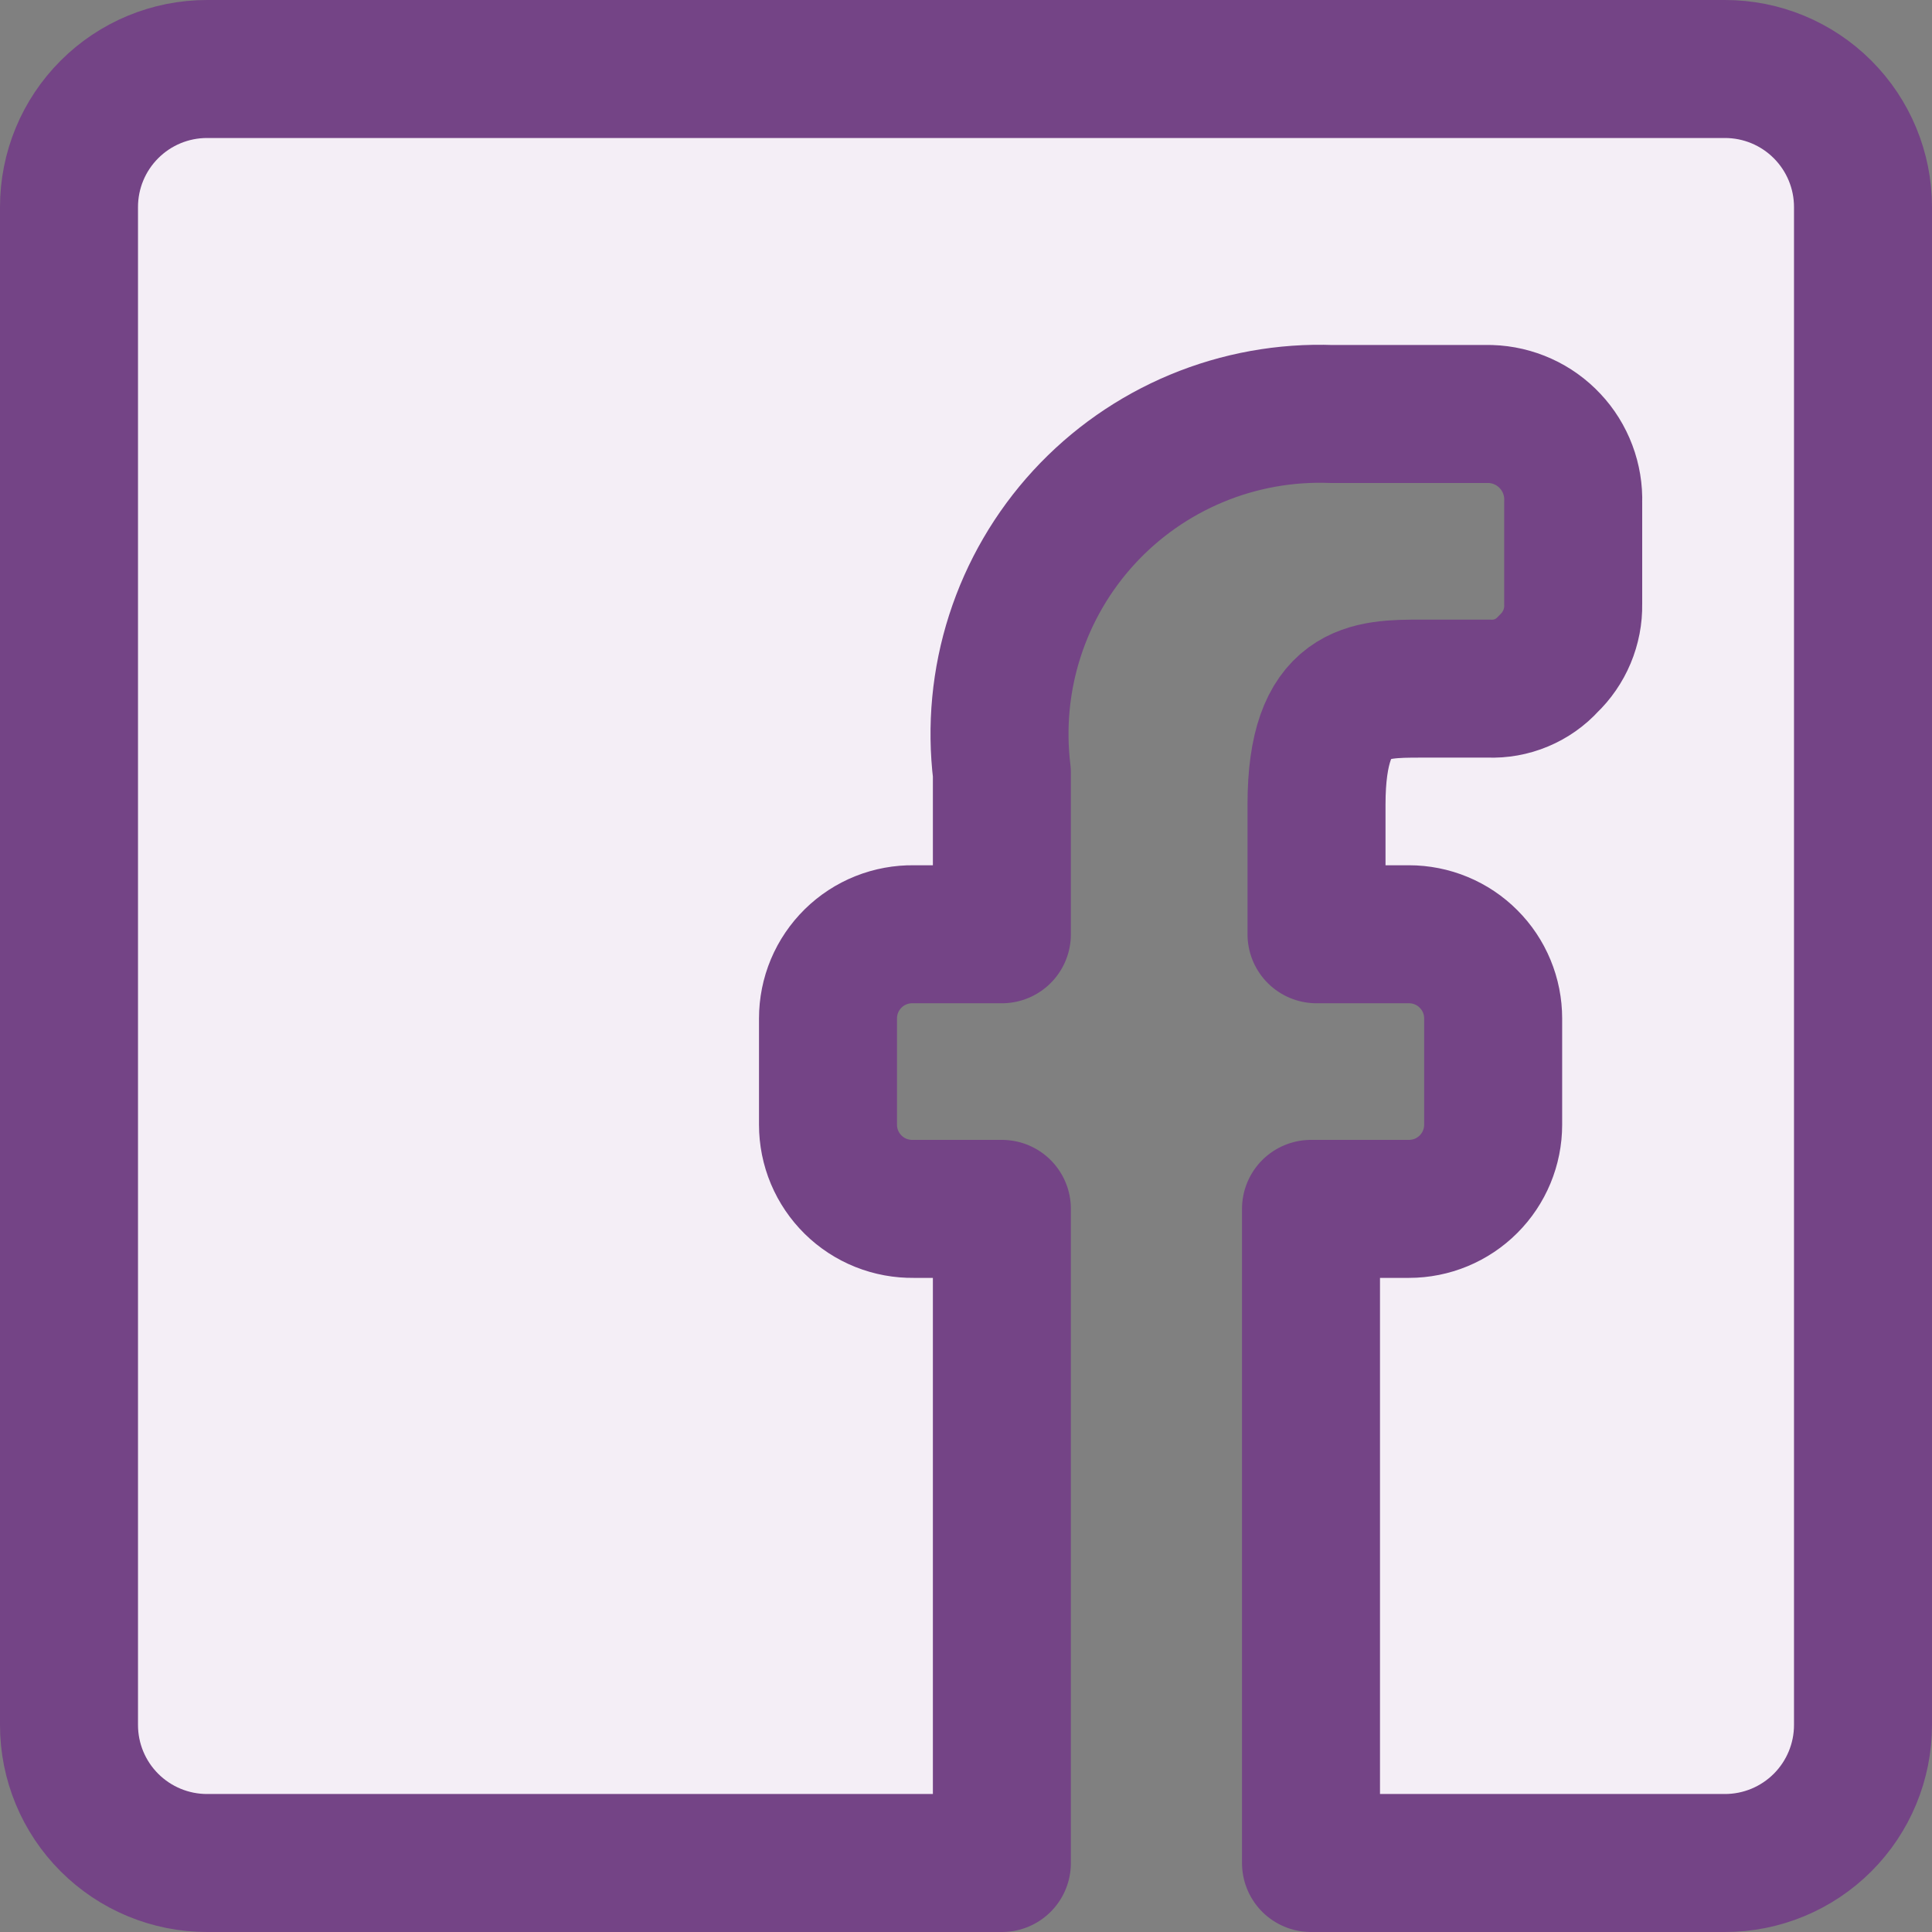 <svg width="56" height="56" viewBox="0 0 56 56" fill="none" xmlns="http://www.w3.org/2000/svg">
<rect x="0" y="0" width="56" height="56" fill="#808080" stroke="none"/>
<g clip-path="url(#clip0_10_51)">
<path d="M2 50V6C2 4.939 2.421 3.922 3.172 3.172C3.922 2.421 4.939 2 6 2H50C51.061 2 52.078 2.421 52.828 3.172C53.578 3.922 54 4.939 54 6V50C54 51.061 53.578 52.078 52.828 52.828C52.078 53.578 51.061 54 50 54H38V35.04H40.84C41.487 35.04 42.108 34.783 42.565 34.325C43.023 33.868 43.28 33.247 43.28 32.6V29.52C43.28 29.2 43.217 28.882 43.094 28.586C42.972 28.29 42.792 28.021 42.565 27.795C42.339 27.568 42.07 27.388 41.774 27.266C41.478 27.143 41.16 27.08 40.84 27.08H38.16V23.32C38.16 19.96 39.68 19.96 41.2 19.96H43.16C43.482 19.973 43.803 19.916 44.1 19.791C44.397 19.667 44.664 19.479 44.88 19.24C45.112 19.019 45.296 18.752 45.42 18.456C45.544 18.159 45.606 17.841 45.6 17.52V14.56C45.611 14.234 45.557 13.91 45.442 13.605C45.327 13.3 45.154 13.02 44.93 12.783C44.708 12.545 44.44 12.353 44.143 12.219C43.846 12.085 43.526 12.01 43.2 12H38.6C37.258 11.95 35.921 12.191 34.681 12.708C33.441 13.225 32.328 14.004 31.419 14.993C30.51 15.982 29.827 17.156 29.416 18.435C29.005 19.714 28.877 21.067 29.04 22.4V27.08H26.48C26.156 27.075 25.835 27.134 25.534 27.254C25.233 27.374 24.96 27.553 24.729 27.78C24.498 28.008 24.315 28.278 24.189 28.577C24.064 28.876 24 29.196 24 29.52V32.6C24 32.924 24.064 33.244 24.189 33.543C24.315 33.842 24.498 34.112 24.729 34.34C24.96 34.567 25.233 34.746 25.534 34.866C25.835 34.986 26.156 35.045 26.48 35.04H29.04V54H6C4.939 54 3.922 53.578 3.172 52.828C2.421 52.078 2 51.061 2 50Z" fill="#F4EEF6"/>
<path d="M2 50V6C2 4.939 2.421 3.922 3.172 3.172C3.922 2.421 4.939 2 6 2H50C51.061 2 52.078 2.421 52.828 3.172C53.578 3.922 54 4.939 54 6V50C54 51.061 53.578 52.078 52.828 52.828C52.078 53.578 51.061 54 50 54H38V35.04H40.84C41.487 35.04 42.108 34.783 42.565 34.325C43.023 33.868 43.28 33.247 43.28 32.6V29.52C43.28 29.2 43.217 28.882 43.094 28.586C42.972 28.29 42.792 28.021 42.565 27.795C42.339 27.568 42.07 27.388 41.774 27.266C41.478 27.143 41.16 27.08 40.84 27.08H38.16V23.32C38.16 19.96 39.68 19.96 41.2 19.96H43.16C43.482 19.973 43.803 19.916 44.1 19.791C44.397 19.667 44.664 19.479 44.88 19.24C45.112 19.019 45.296 18.752 45.42 18.456C45.544 18.159 45.606 17.841 45.6 17.52V14.56C45.611 14.234 45.557 13.91 45.442 13.605C45.327 13.3 45.154 13.02 44.93 12.783C44.708 12.545 44.44 12.353 44.143 12.219C43.846 12.085 43.526 12.01 43.2 12H38.6C37.258 11.95 35.921 12.191 34.681 12.708C33.441 13.225 32.328 14.004 31.419 14.993C30.51 15.982 29.827 17.156 29.416 18.435C29.005 19.714 28.877 21.067 29.04 22.4V27.08H26.48C26.156 27.075 25.835 27.134 25.534 27.254C25.233 27.374 24.96 27.553 24.729 27.78C24.498 28.008 24.315 28.278 24.189 28.577C24.064 28.876 24 29.196 24 29.52V32.6C24 32.924 24.064 33.244 24.189 33.543C24.315 33.842 24.498 34.112 24.729 34.34C24.96 34.567 25.233 34.746 25.534 34.866C25.835 34.986 26.156 35.045 26.48 35.04H29.04V54H6C4.939 54 3.922 53.578 3.172 52.828C2.421 52.078 2 51.061 2 50Z" stroke="#744486" stroke-width="4" stroke-linecap="round" stroke-linejoin="round"/>
</g>
<defs>
<clipPath id="clip0_10_51">
<rect width="56" height="56" fill="white"/>
</clipPath>
</defs>
</svg>
